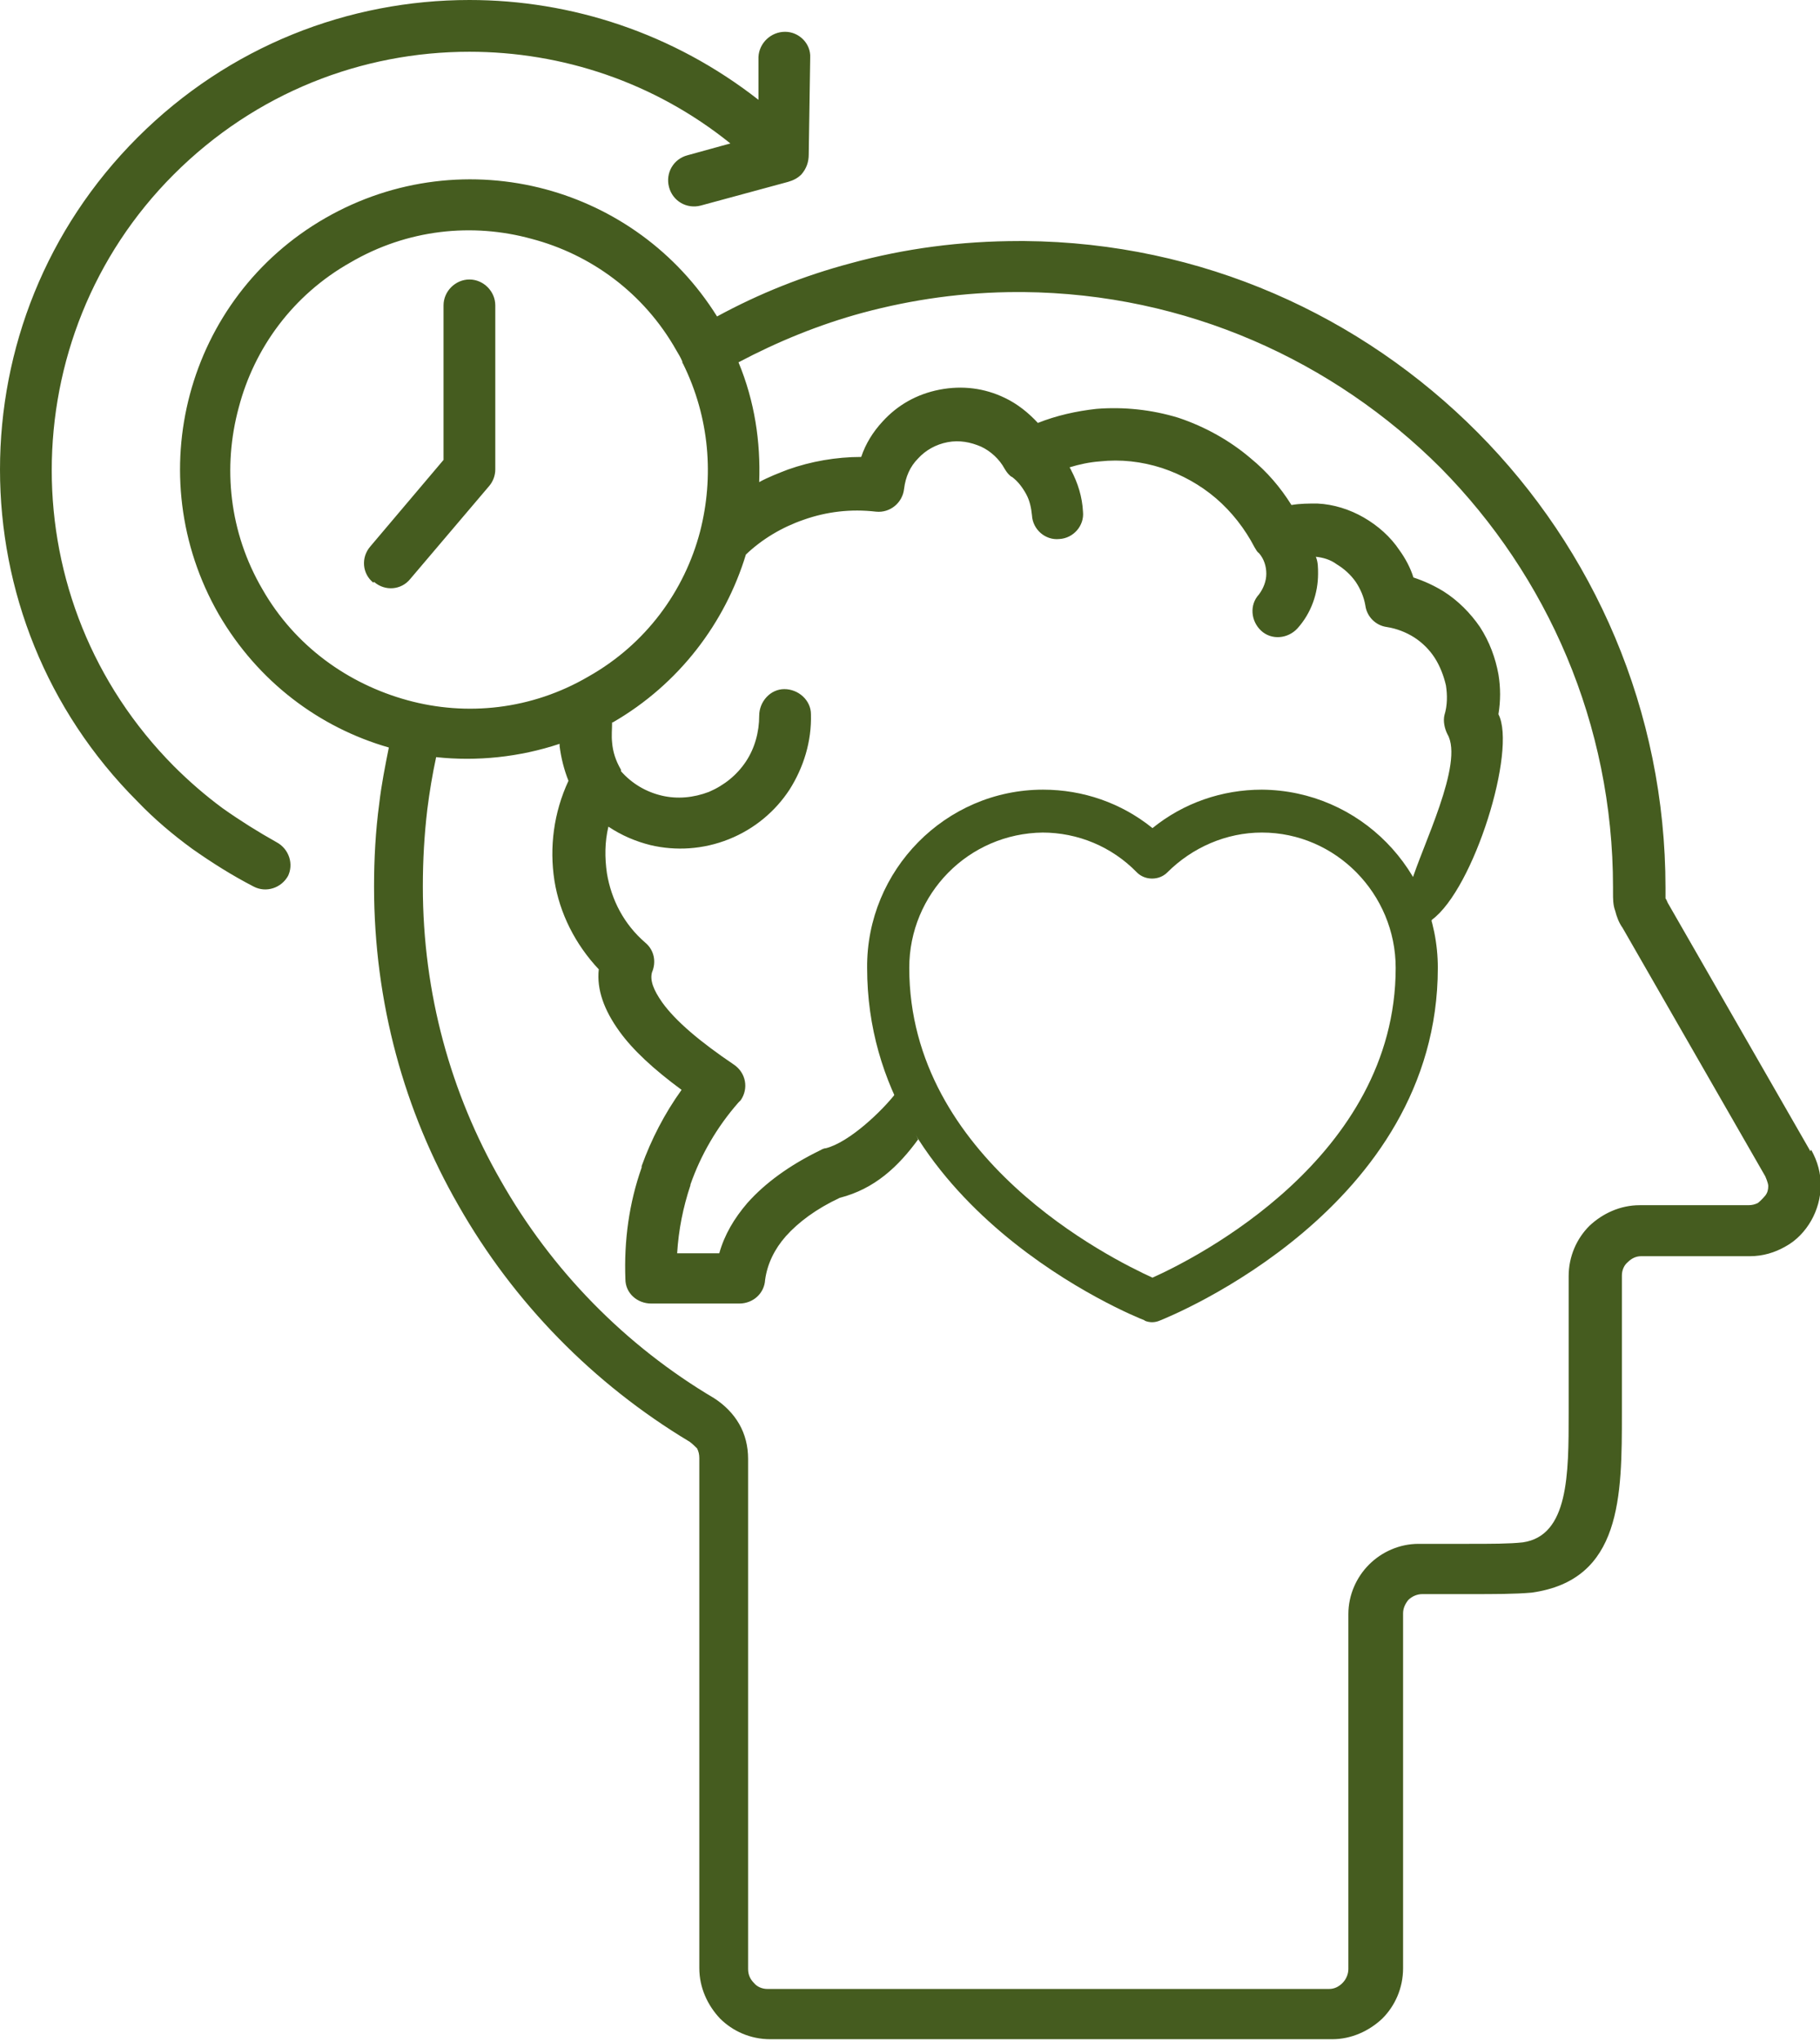 <?xml version="1.0" encoding="UTF-8"?>
<svg id="Layer_2" data-name="Layer 2" xmlns="http://www.w3.org/2000/svg" viewBox="0 0 24.62 27.6">
  <defs>
    <style>
      .cls-1 {
        fill: #455c1f;
      }
    </style>
  </defs>
  <g id="Layer_2-2" data-name="Layer 2">
    <path class="cls-1" d="M24.49,15.57l-1.93-3.36s-.02-.05-.03-.06c0-.02,0-.04,0-.07,0-.14,0,.02,0-.07h0c0-2.4-.97-4.58-2.54-6.16-1.57-1.58-3.73-2.57-6.13-2.59-.14,0,.02,0-.07,0-.79,0-1.55.1-2.28.3-.64.17-1.24.41-1.81.72-.55-.88-1.39-1.47-2.32-1.72-.97-.26-2.04-.15-2.98.39-.94.54-1.57,1.41-1.83,2.38s-.15,2.04.39,2.98c.53.91,1.36,1.53,2.3,1.8-.05.25-.1.5-.13.76-.05.37-.07.75-.07,1.12,0,1.57.41,3.04,1.14,4.31.75,1.32,1.83,2.42,3.13,3.2.04.03.07.06.1.09.02.04.03.08.03.13v6.9c0,.26.11.5.28.68.17.17.41.28.68.28h7.6c.26,0,.5-.11.68-.28.17-.17.28-.41.28-.68v-4.8c0-.07.03-.13.07-.18.05-.05.12-.08.19-.08.24,0,.45,0,.65,0,.33,0,.6,0,.83-.02,1.22-.17,1.22-1.3,1.22-2.44h0v-1.85c0-.07.03-.14.08-.18.05-.05.11-.08.18-.08h1.47c.18,0,.34-.05.48-.13.15-.08.27-.21.35-.35.08-.14.13-.31.13-.48,0-.16-.04-.32-.13-.48h0ZM3.55,7.97c-.45-.77-.54-1.65-.32-2.46.21-.8.73-1.52,1.51-1.96.77-.45,1.65-.54,2.45-.32.8.21,1.52.73,1.96,1.51.03.05.06.1.08.15,0,.01,0,.02.01.03.36.73.42,1.53.23,2.27-.21.8-.73,1.52-1.51,1.96h0c-.77.45-1.65.54-2.45.32s-1.52-.73-1.96-1.5h0ZM19.37,12.44c.57-.42,1.15-2.3.9-2.78.03-.18.03-.36,0-.54-.04-.22-.12-.44-.25-.64-.13-.19-.3-.36-.49-.48-.13-.08-.26-.14-.41-.19-.04-.13-.11-.26-.19-.37-.12-.18-.29-.33-.48-.44-.19-.11-.41-.18-.63-.19-.12,0-.23,0-.35.02-.15-.24-.33-.45-.55-.63-.28-.24-.62-.43-.98-.55-.36-.11-.74-.15-1.11-.12-.27.03-.54.09-.79.19-.13-.14-.28-.26-.45-.34-.27-.13-.57-.17-.88-.11-.31.06-.57.21-.77.43-.13.14-.23.3-.29.48-.34,0-.68.06-.99.17-.13.05-.26.1-.39.17.02-.54-.06-1.09-.28-1.62.53-.28,1.09-.51,1.68-.67.67-.18,1.37-.28,2.1-.28.14,0-.02,0,.07,0,2.21.02,4.2.93,5.65,2.38,1.44,1.46,2.33,3.46,2.33,5.67h0c0,.14,0-.02,0,.07,0,.09,0,.17.03.25.02.08.05.16.1.23l1.93,3.36s.04.09.04.13c0,.05-.01.09-.04.13h0s-.06.07-.1.1c-.04.02-.08.03-.13.03h-1.47c-.26,0-.5.11-.68.28-.17.17-.28.41-.28.68v1.85h0c0,.83,0,1.66-.62,1.75-.18.02-.43.02-.73.02-.2,0-.43,0-.68,0-.26,0-.5.11-.67.28s-.28.41-.28.67v4.8c0,.07-.03.14-.08.19-.05.05-.11.08-.18.08h-7.6c-.07,0-.14-.03-.18-.08-.05-.05-.08-.11-.08-.19v-6.9c0-.17-.04-.33-.12-.47-.08-.14-.2-.26-.34-.35-1.2-.71-2.2-1.73-2.89-2.95-.67-1.17-1.05-2.52-1.05-3.97,0-.36.02-.7.06-1.04.03-.24.07-.48.12-.71.55.06,1.13,0,1.67-.18,0,0,0,.02,0,.03.02.16.06.32.12.47-.2.43-.26.9-.19,1.35.07.44.28.86.6,1.2-.03.27.07.55.28.84.18.25.46.51.84.79-.23.32-.41.67-.54,1.03,0,0,0,.01,0,.02-.17.48-.24.99-.22,1.51,0,.19.16.33.35.33h1.19c.19,0,.34-.14.35-.32.03-.22.13-.42.28-.59.17-.19.41-.37.73-.52.47-.12.79-.42,1.06-.79l-.29-.64c-.19.25-.64.68-.96.76-.03,0-.06.02-.08.03-.41.2-.74.44-.98.71-.18.21-.31.43-.38.68h-.57c.02-.32.08-.62.18-.92,0,0,0,0,0-.01.14-.4.36-.78.65-1.11,0,0,.02-.02.03-.03.11-.16.07-.37-.09-.48-.46-.31-.79-.59-.97-.84-.12-.17-.17-.3-.14-.41.06-.14.03-.3-.09-.4-.29-.25-.46-.58-.52-.94-.03-.21-.03-.42.02-.63.18.12.37.2.57.25.34.08.71.06,1.06-.08.35-.14.63-.38.82-.67.19-.3.3-.65.29-1.02,0-.19-.17-.34-.36-.34s-.34.17-.34.36c0,.22-.06.44-.18.62-.12.18-.29.32-.5.41-.21.08-.43.1-.64.05-.21-.05-.4-.16-.55-.33,0,0,0-.01,0-.02-.07-.12-.11-.24-.12-.37-.01-.09,0-.18,0-.27,0,0,0,0,.01,0,.9-.52,1.52-1.35,1.8-2.27.22-.21.49-.37.78-.47.31-.11.64-.15.98-.11h0c.19.02.36-.12.38-.31.02-.16.08-.3.19-.41.1-.11.24-.19.4-.22s.31,0,.45.06c.13.06.25.17.32.3h0s.03.05.05.07c0,0,0,0,0,0,0,0,.01.01.02.02,0,0,.02.02.03.02.08.06.14.14.19.23.05.09.07.19.08.29.01.19.18.34.37.32.19-.01.34-.18.32-.37-.01-.2-.07-.39-.16-.56,0-.01-.02-.03-.02-.04.13-.04.27-.07.41-.08.28-.03.56,0,.84.09.27.09.52.23.73.41.21.18.39.41.52.66.02.03.03.06.06.08.07.08.1.18.1.28s-.04.2-.1.28c-.13.14-.11.36.03.49s.36.11.49-.03c.19-.21.28-.48.28-.74,0-.08,0-.16-.03-.23.1.01.2.04.28.1.1.06.19.14.26.24.06.09.11.2.13.32.02.15.14.27.29.29.13.02.26.07.37.14.11.07.21.17.28.28.07.11.12.24.15.37.02.13.02.27-.02.4-.02.08,0,.18.04.26.23.39-.35,1.53-.49,2.01l.26.54ZM5.05,7.88c-.15-.12-.17-.34-.04-.49l.99-1.17v-2.09c0-.19.16-.35.35-.35s.35.16.35.35v2.22h0c0,.08-.03.16-.08.22l-1.07,1.26c-.12.15-.34.17-.49.04h0ZM3.9,11.84c-.09.17-.3.24-.47.15-.29-.15-.56-.32-.83-.51-.26-.19-.51-.4-.74-.64-1.24-1.24-1.86-2.86-1.86-4.49S.62,3.1,1.86,1.86C3.1.62,4.72,0,6.35,0c1.38,0,2.76.45,3.91,1.35v-.58c.01-.19.17-.34.36-.34.19,0,.35.16.34.35l-.02,1.31c0,.1-.03.19-.1.27-.05.05-.11.08-.18.1l-1.18.32c-.19.05-.38-.06-.43-.25-.05-.19.06-.38.25-.43l.58-.16c-1.03-.83-2.28-1.24-3.53-1.24-1.45,0-2.89.55-4,1.66-1.1,1.1-1.65,2.55-1.65,4s.55,2.89,1.65,4c.21.21.43.4.66.57.24.17.48.32.73.46.17.09.24.3.15.47h0Z"/>
    <path class="cls-1" d="M15.48,17.86c.07.03.14.03.21,0,.15-.06,3.76-1.52,3.76-4.77,0-1.32-1.06-2.4-2.38-2.41-.54,0-1.06.18-1.48.52-.42-.34-.94-.52-1.48-.52-1.32,0-2.39,1.09-2.38,2.41,0,3.25,3.6,4.71,3.76,4.77ZM14.1,11.26c.48,0,.94.19,1.28.54.11.11.3.11.41,0,.34-.34.8-.54,1.28-.54,1,0,1.81.83,1.81,1.83,0,2.57-2.71,3.93-3.29,4.19-.57-.26-3.29-1.61-3.29-4.19,0-1,.8-1.82,1.81-1.83Z"/>
  </g>
</svg>